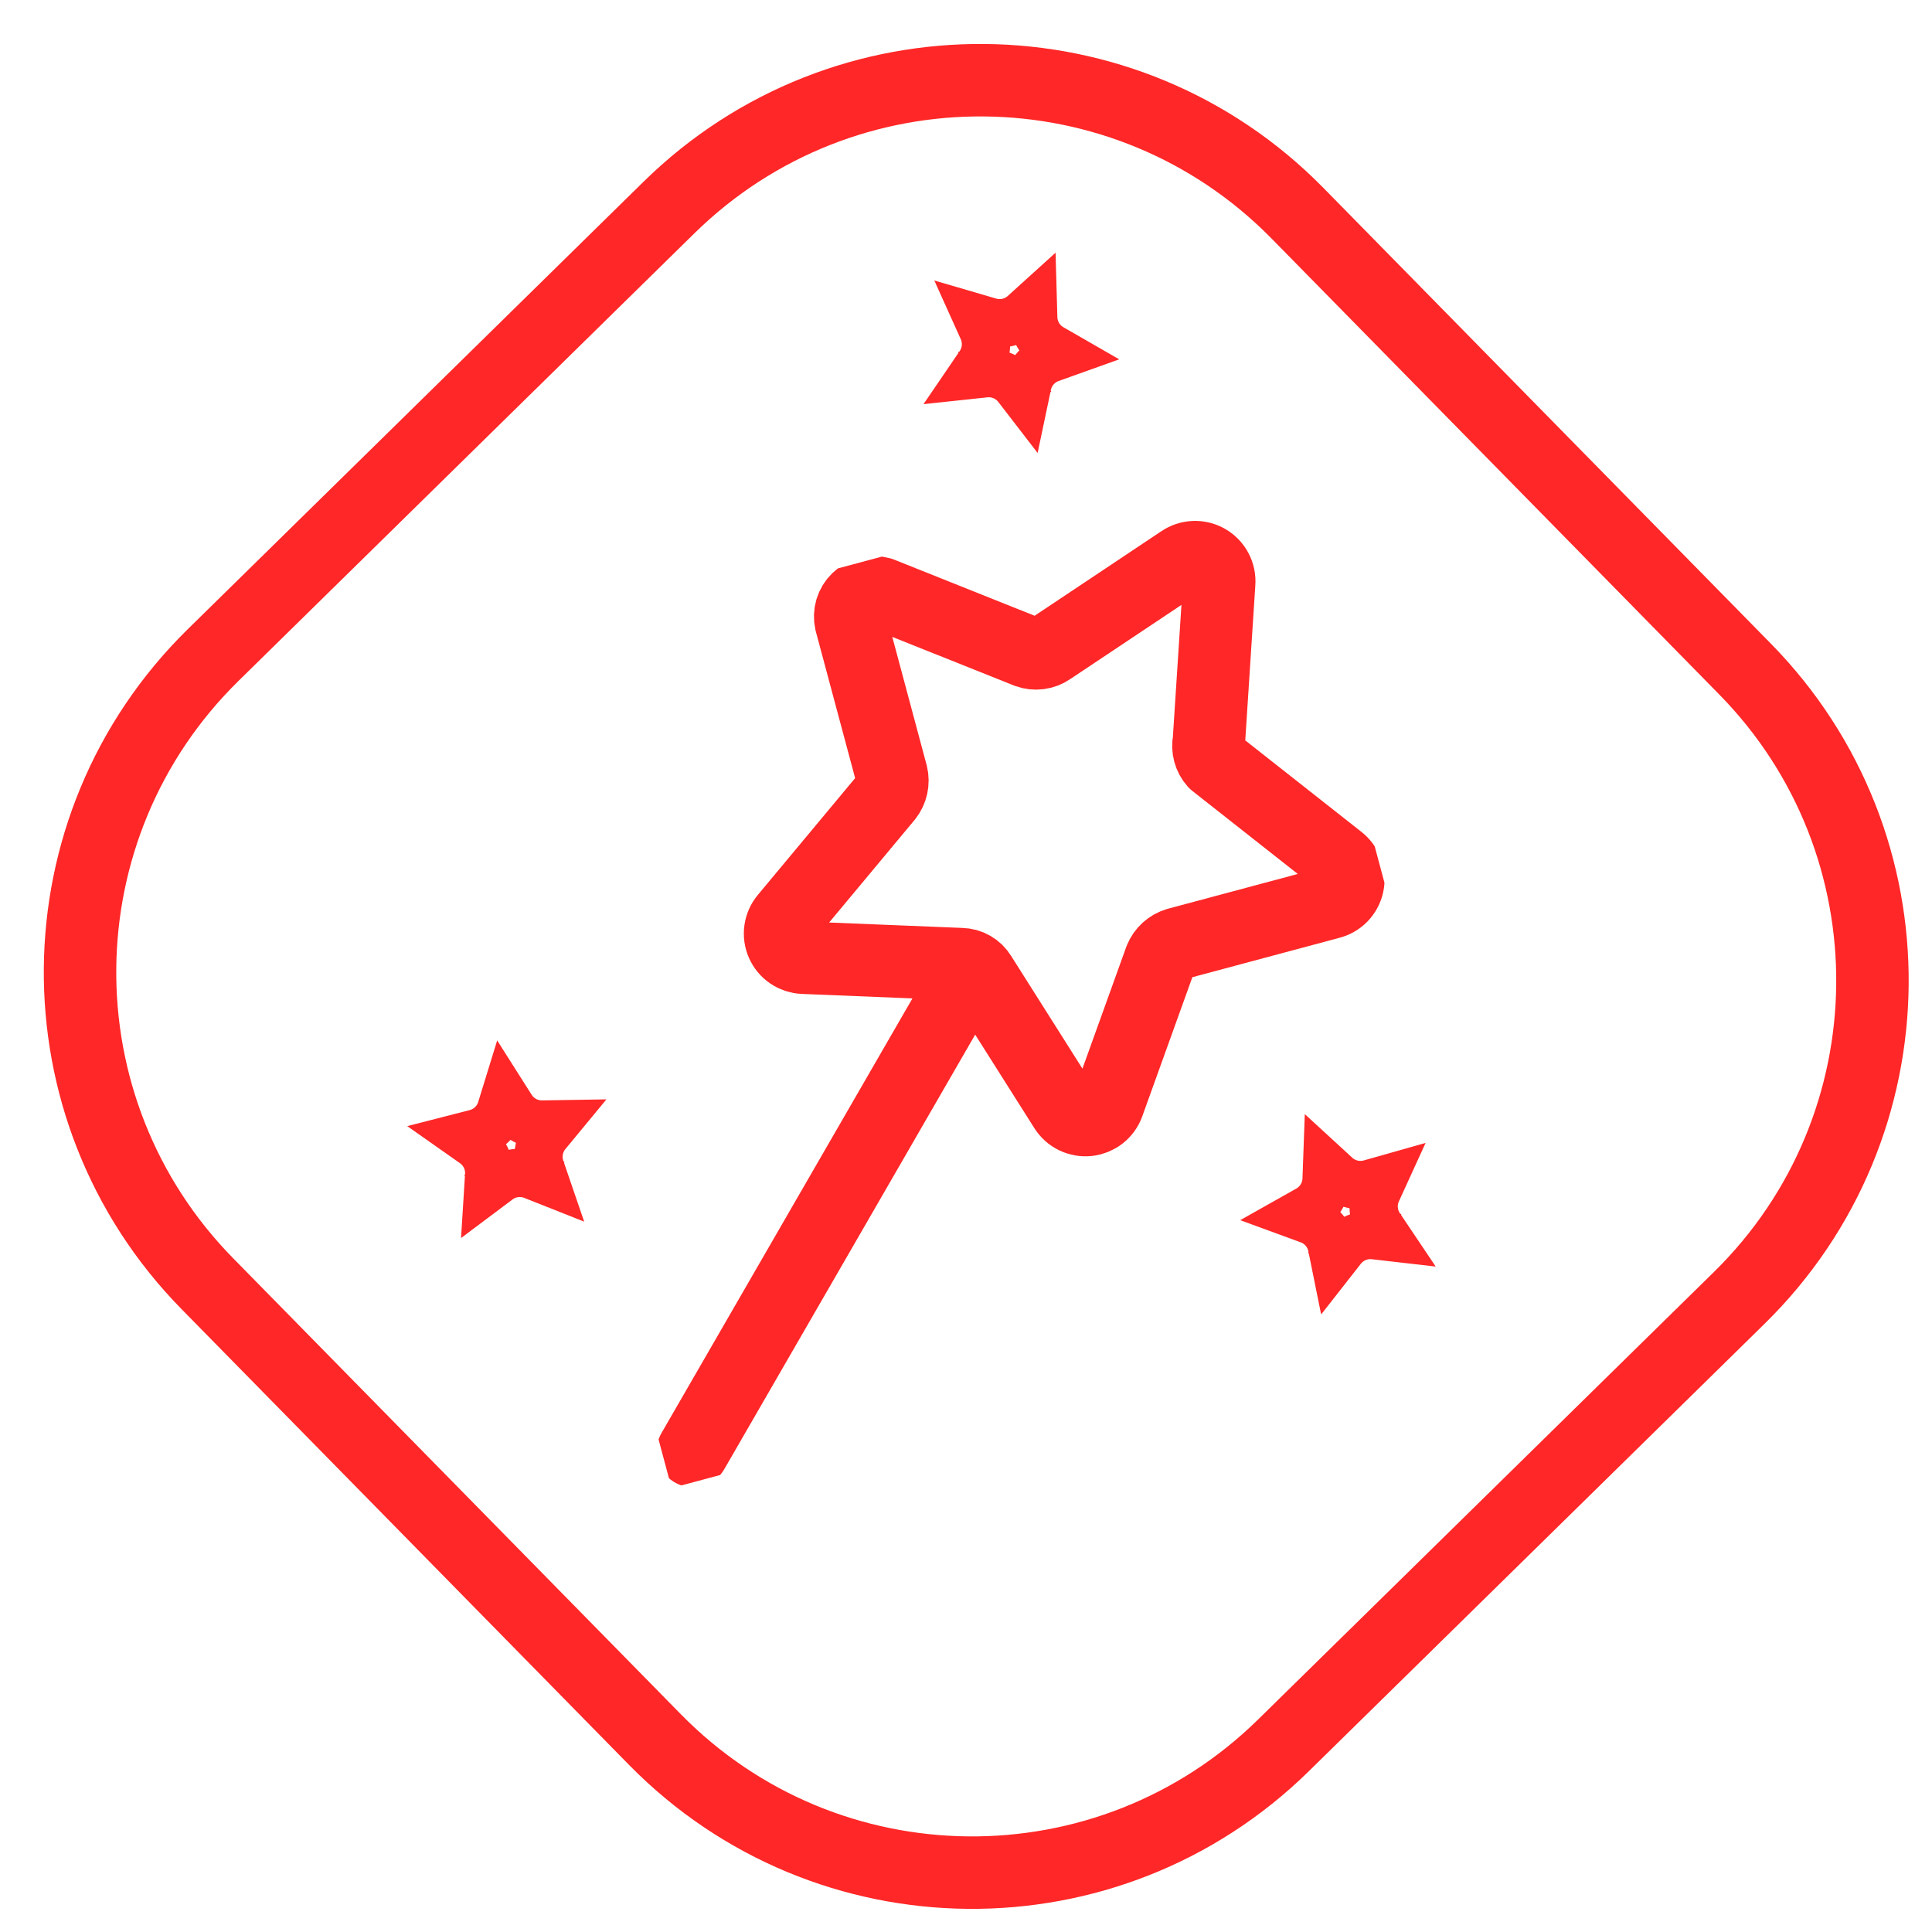<?xml version="1.0" encoding="UTF-8"?> <svg xmlns="http://www.w3.org/2000/svg" width="80" height="80" viewBox="0 0 80 80" fill="none"><path d="M8.824 27.126L27.7 8.593C34.954 1.471 46.608 1.578 53.729 8.832L72.262 27.707C79.384 34.961 79.277 46.615 72.024 53.737L53.148 72.269C45.894 79.391 34.24 79.285 27.119 72.031L8.586 53.155C1.464 45.901 1.571 34.248 8.824 27.126Z" stroke="#FF2727" stroke-width="3"></path><g clip-path="url(#clip0_150_2267)"><path d="M40.254 40.061L28.692 60.085M50.483 24.146L50.059 30.678C50.026 30.835 50.031 30.998 50.073 31.153C50.114 31.308 50.192 31.452 50.299 31.571L55.449 35.627C55.597 35.743 55.709 35.898 55.773 36.075C55.836 36.251 55.849 36.443 55.809 36.626C55.769 36.81 55.678 36.978 55.547 37.113C55.415 37.247 55.249 37.342 55.066 37.386L48.739 39.081C48.586 39.127 48.444 39.207 48.325 39.315C48.206 39.423 48.113 39.556 48.052 39.705L45.886 45.721C45.822 45.897 45.71 46.051 45.563 46.167C45.416 46.282 45.239 46.354 45.053 46.375C44.867 46.395 44.679 46.362 44.511 46.281C44.342 46.2 44.2 46.073 44.1 45.915L40.599 40.382C40.516 40.245 40.399 40.13 40.26 40.05C40.121 39.969 39.963 39.926 39.803 39.923L33.261 39.657C33.074 39.649 32.893 39.589 32.738 39.484C32.583 39.379 32.461 39.232 32.386 39.061C32.31 38.89 32.284 38.701 32.311 38.516C32.337 38.331 32.415 38.156 32.536 38.013L36.727 32.982C36.825 32.855 36.894 32.708 36.928 32.551C36.962 32.394 36.961 32.232 36.923 32.075L35.228 25.749C35.191 25.581 35.197 25.406 35.246 25.241C35.296 25.076 35.387 24.927 35.512 24.808C35.636 24.688 35.789 24.603 35.956 24.561C36.122 24.518 36.297 24.519 36.464 24.564L42.551 26.996C42.703 27.051 42.867 27.069 43.028 27.048C43.189 27.027 43.343 26.969 43.476 26.877L48.922 23.244C49.077 23.138 49.26 23.078 49.448 23.07C49.636 23.063 49.823 23.109 49.986 23.204C50.149 23.298 50.283 23.436 50.37 23.603C50.459 23.77 50.498 23.958 50.483 24.146Z" stroke="#FF2727" stroke-width="3" stroke-linecap="round" stroke-linejoin="round"></path><path d="M55.564 51.712L56.351 52.329L55.564 51.712L55.256 52.105L55.157 51.615C55.054 51.104 54.693 50.683 54.203 50.504L53.734 50.332L54.169 50.087C54.624 49.831 54.912 49.357 54.932 48.836L54.95 48.337L55.318 48.675C55.702 49.028 56.242 49.156 56.743 49.013L57.223 48.877L57.016 49.33C56.798 49.805 56.843 50.358 57.134 50.791L57.412 51.205L56.916 51.148L56.802 52.141L56.916 51.148C56.398 51.088 55.886 51.302 55.564 51.712Z" stroke="#FF2727" stroke-width="2"></path></g><path d="M20.623 48.867L21.223 49.667L20.623 48.867L20.224 49.166L20.255 48.668C20.288 48.148 20.048 47.647 19.621 47.347L19.213 47.06L19.696 46.936C20.202 46.806 20.603 46.423 20.757 45.925L20.904 45.448L21.171 45.869C21.451 46.309 21.939 46.573 22.461 46.565L22.96 46.557L22.642 46.942C22.309 47.344 22.209 47.89 22.378 48.383L22.54 48.856L22.076 48.672L21.707 49.602L22.076 48.672C21.59 48.48 21.04 48.554 20.623 48.867Z" stroke="#FF2727" stroke-width="2"></path><path d="M40.781 15.458L40.888 16.452L40.781 15.458L40.285 15.511L40.566 15.099C40.861 14.668 40.91 14.116 40.697 13.639L40.492 13.184L40.971 13.324C41.472 13.471 42.013 13.347 42.4 12.997L42.77 12.662L42.784 13.161C42.8 13.682 43.084 14.159 43.537 14.418L43.97 14.667L43.5 14.835C43.009 15.01 42.644 15.429 42.537 15.939L42.434 16.428L42.129 16.032L41.338 16.644L42.129 16.032C41.81 15.62 41.3 15.402 40.781 15.458Z" stroke="#FF2727" stroke-width="2"></path><defs><clipPath id="clip0_150_2267"><rect width="35" height="35" fill="white" transform="translate(18.75 27.809) rotate(-15)"></rect></clipPath></defs></svg> 